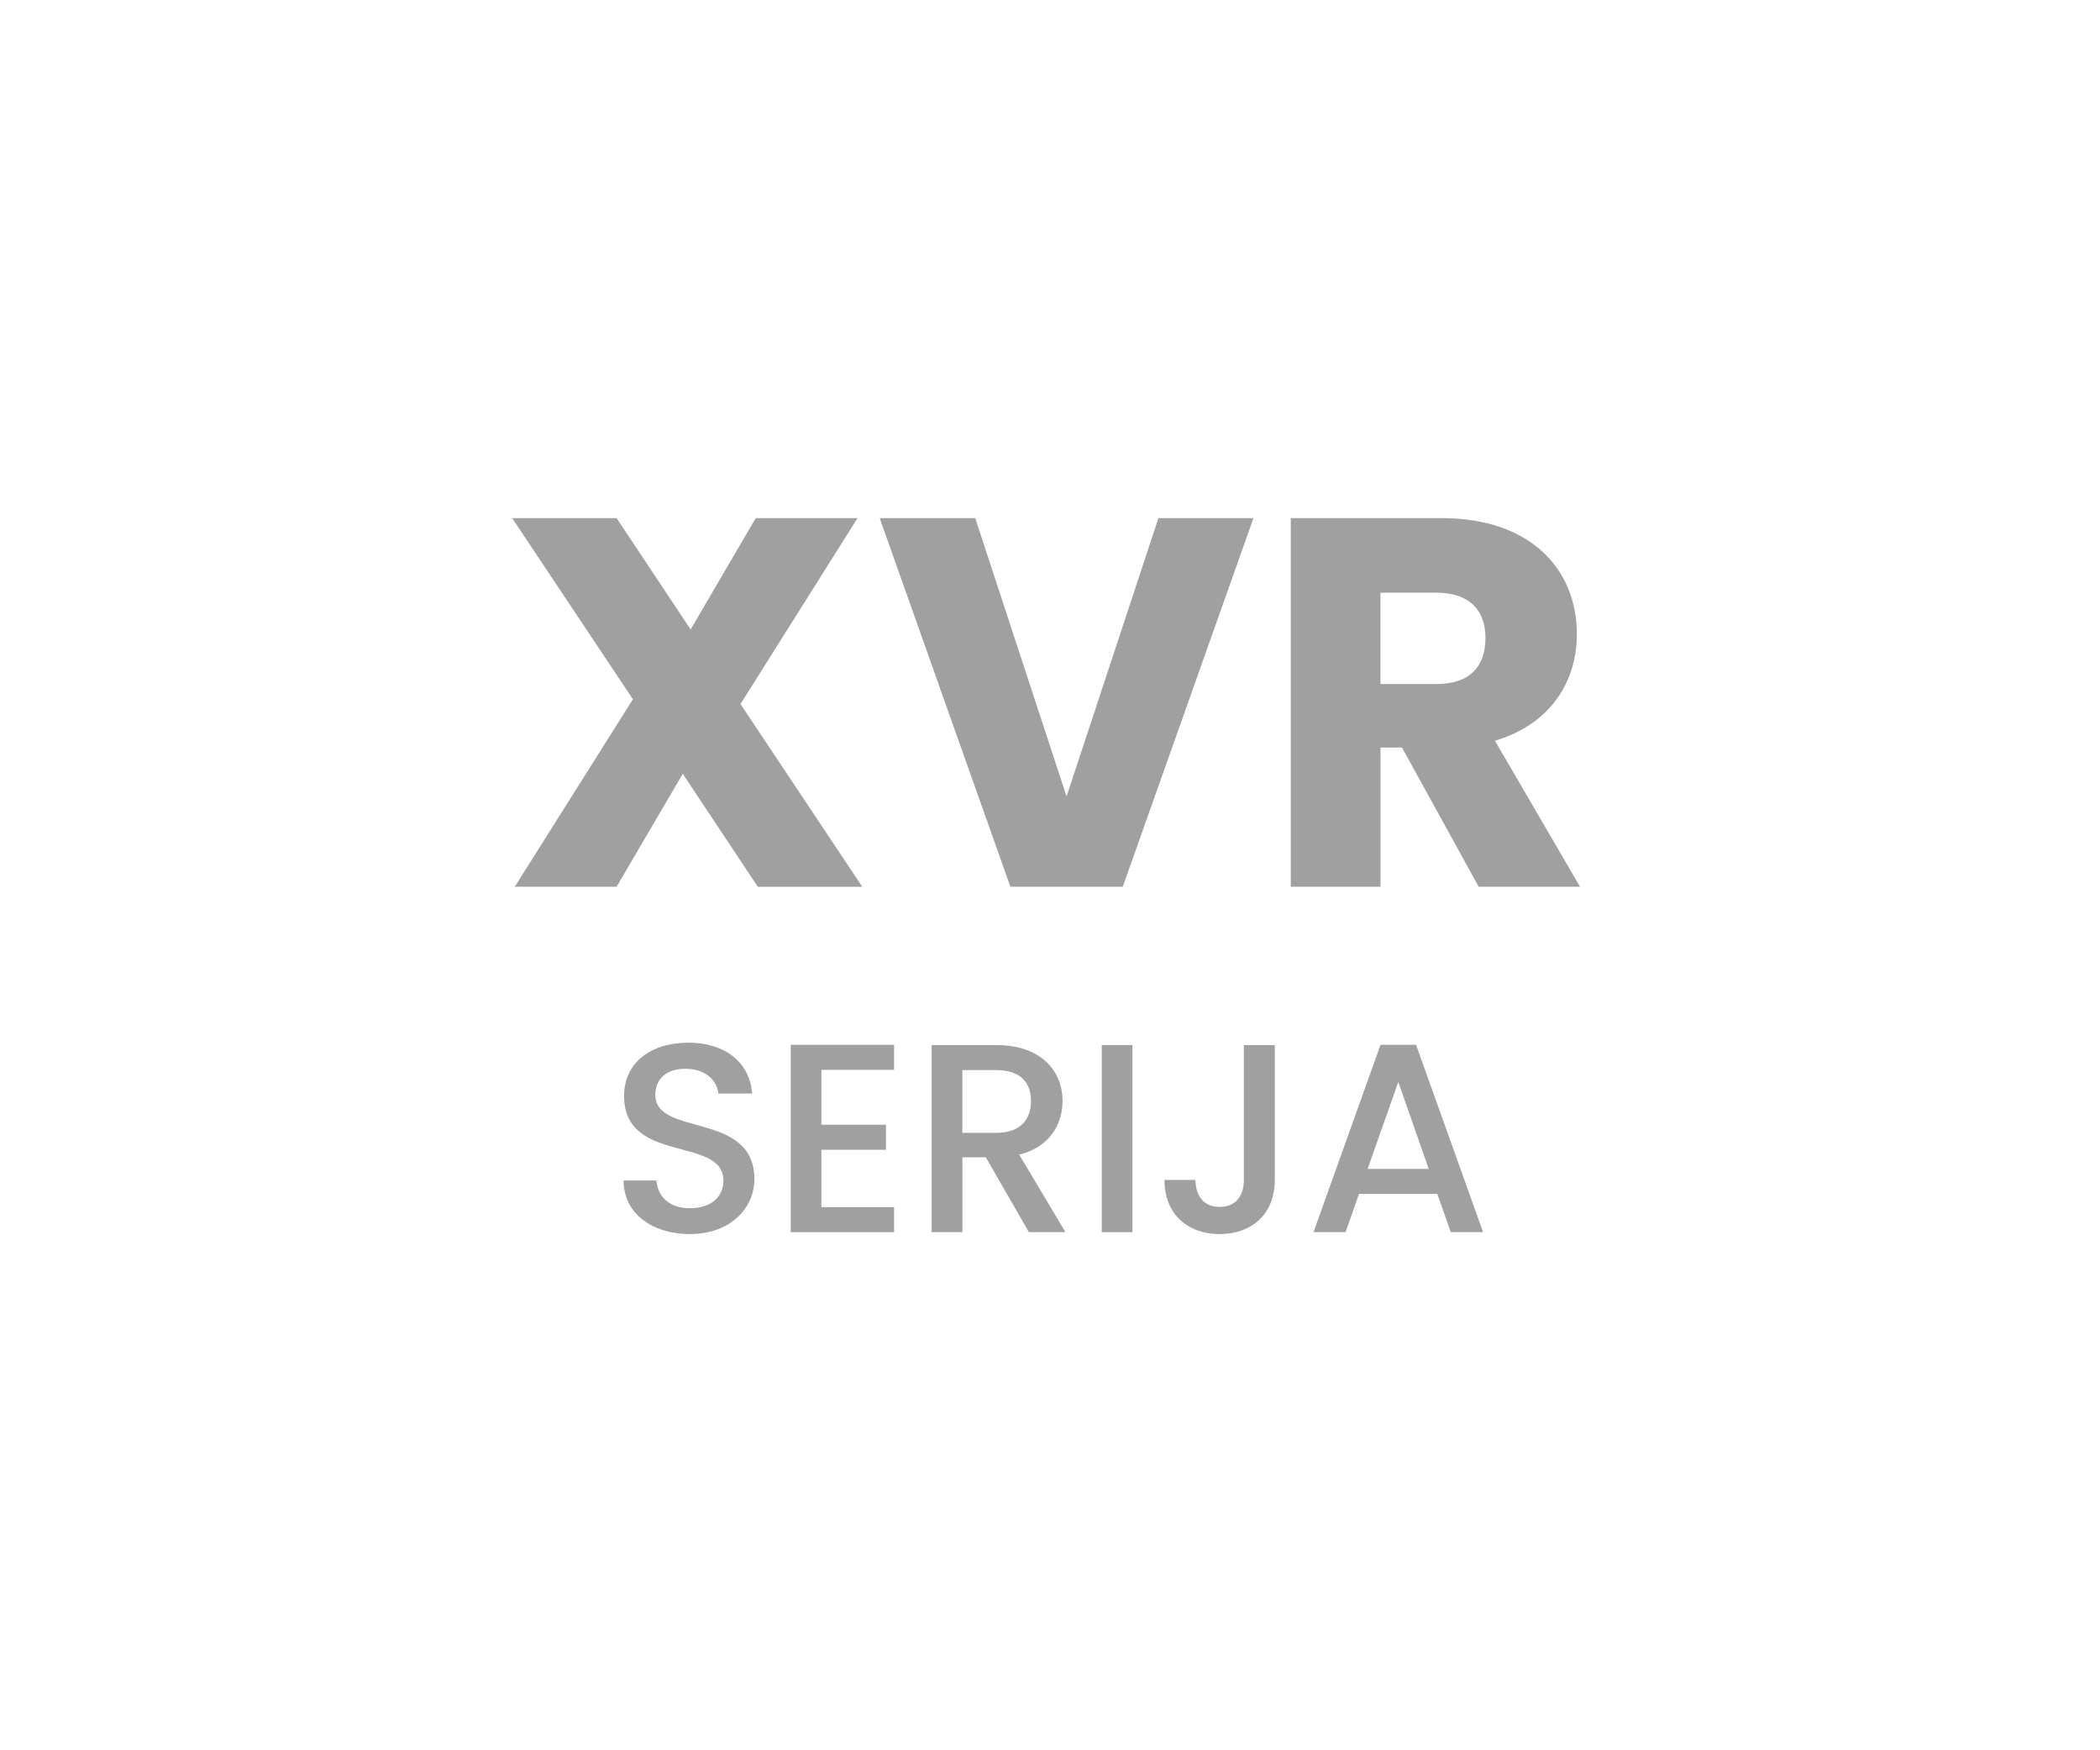 <?xml version="1.0" encoding="utf-8"?>
<!-- Generator: Adobe Illustrator 26.5.0, SVG Export Plug-In . SVG Version: 6.00 Build 0)  -->
<svg version="1.1" id="Layer_1" xmlns="http://www.w3.org/2000/svg" xmlns:xlink="http://www.w3.org/1999/xlink" x="0px" y="0px"
	 viewBox="0 0 60 50" style="enable-background:new 0 0 60 50;" xml:space="preserve">
<style type="text/css">
	.st0{fill:#A0A0A0;}
	.st1{fill:#ED1C24;}
	.st2{fill:#231F20;}
	.st3{fill:none;}
	.st4{fill:#FFFFFF;}
	.st5{opacity:0.71;}
	.st6{opacity:0.3;}
</style>
<g>
	<g>
		<g>
			<path class="st0" d="M19.709,35.253c-1.069,0-1.892-0.585-1.892-1.53h0.938c0.038,0.438,0.346,0.792,0.953,0.792
				c0.615,0,0.961-0.331,0.961-0.784c0-1.292-2.838-0.454-2.838-2.423c0-0.938,0.746-1.522,1.839-1.522
				c1.022,0,1.745,0.538,1.822,1.453h-0.969c-0.031-0.361-0.347-0.691-0.9-0.707c-0.507-0.016-0.899,0.23-0.899,0.746
				c0,1.207,2.83,0.453,2.83,2.406C21.555,34.484,20.901,35.253,19.709,35.253z"/>
			<path class="st0" d="M25.545,30.562h-2.077v1.568h1.846v0.715h-1.846v1.639h2.077v0.715h-2.953v-5.353h2.953V30.562z"/>
			<path class="st0" d="M28.466,29.854c1.269,0,1.892,0.73,1.892,1.6c0,0.63-0.339,1.308-1.238,1.53l1.322,2.215h-1.045l-1.23-2.138
				h-0.67v2.138H26.62v-5.345H28.466z M28.466,30.569h-0.97v1.792h0.97c0.685,0,0.991-0.377,0.991-0.907
				C29.457,30.916,29.15,30.569,28.466,30.569z"/>
			<path class="st0" d="M31.479,29.854h0.876v5.345h-0.876V29.854z"/>
			<path class="st0" d="M35.539,29.854h0.884v3.853c0,0.969-0.653,1.546-1.576,1.546s-1.577-0.577-1.577-1.546h0.885
				c0.008,0.446,0.223,0.77,0.692,0.77c0.469,0,0.692-0.323,0.692-0.77V29.854z"/>
			<path class="st0" d="M41.066,34.107h-2.237l-0.385,1.092h-0.915l1.915-5.353h1.015l1.915,5.353h-0.923L41.066,34.107z
				 M39.951,30.908l-0.876,2.484h1.745L39.951,30.908z"/>
		</g>
	</g>
	<g>
		<g>
			<path class="st0" d="M19.508,22.105l-1.891,3.226h-2.909l3.375-5.355l-3.45-5.175h2.984l2.115,3.181l1.86-3.181h2.909
				l-3.344,5.311l3.479,5.22h-2.985L19.508,22.105z"/>
			<path class="st0" d="M33.098,14.801h2.715l-3.734,10.53h-3.211l-3.734-10.53h2.73l2.609,7.95L33.098,14.801z"/>
			<path class="st0" d="M41.183,14.801c2.579,0,3.87,1.485,3.87,3.315c0,1.32-0.721,2.564-2.34,3.045l2.43,4.17h-2.895l-2.19-3.975
				h-0.615v3.975h-2.564v-10.53H41.183z M41.033,16.931h-1.591v2.61h1.591c0.959,0,1.409-0.495,1.409-1.32
				C42.442,17.441,41.992,16.931,41.033,16.931z"/>
		</g>
	</g>
</g>
</svg>
